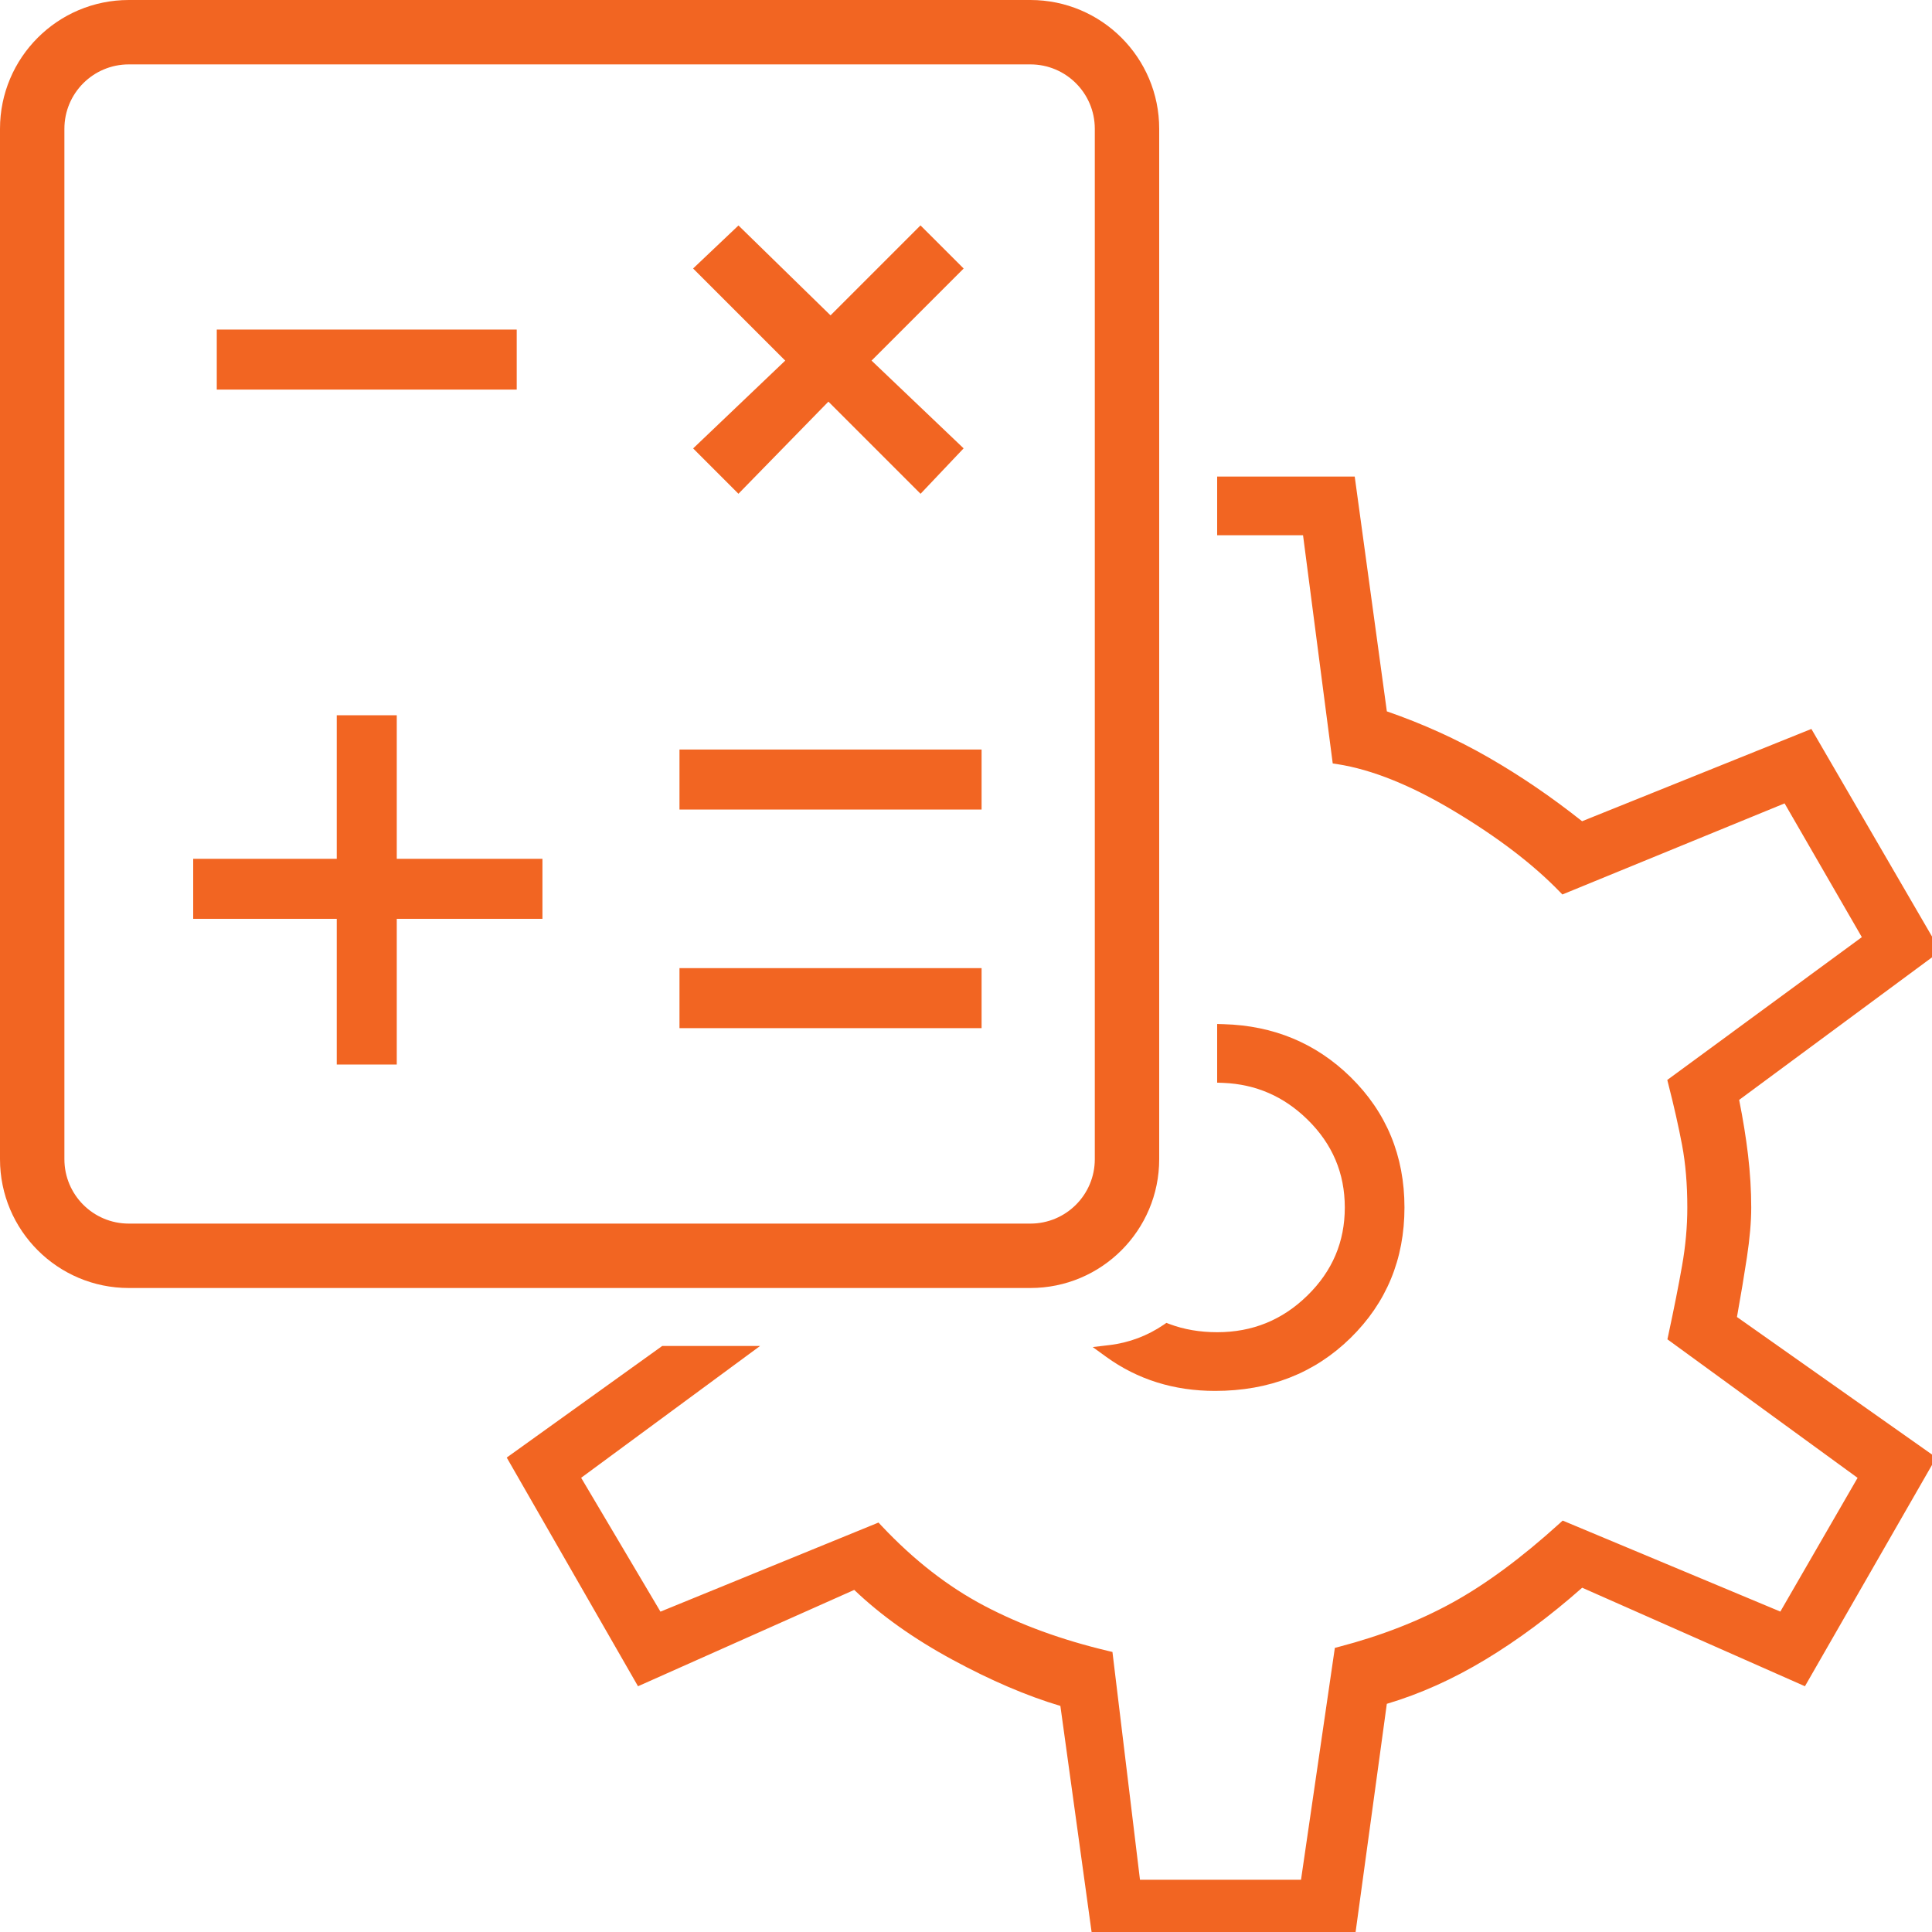 <svg width="60" height="60" viewBox="0 0 60 60" fill="none" xmlns="http://www.w3.org/2000/svg">
<g clip-path="url(#clip0_1252_798)">
<path fill-rule="evenodd" clip-rule="evenodd" d="M20.566 41.8L15.737 45.266L19.814 52.368L26.529 49.376C27.363 50.172 28.381 50.895 29.58 51.544C30.775 52.191 31.892 52.67 32.931 52.979L33.928 60.2H42.072L43.069 52.914C44.102 52.607 45.123 52.148 46.13 51.54C47.144 50.928 48.146 50.183 49.136 49.308L56.054 52.368L60.132 45.265L53.943 40.901C54.066 40.217 54.168 39.6 54.252 39.049C54.341 38.461 54.386 37.944 54.386 37.5C54.386 36.974 54.353 36.428 54.286 35.86C54.223 35.33 54.132 34.763 54.011 34.158L60.263 29.537L56.254 22.638L49.133 25.504C48.185 24.752 47.216 24.092 46.226 23.523C45.236 22.954 44.184 22.477 43.07 22.092L42.072 14.8H37.8V16.622H40.467L41.389 23.709L41.537 23.732C42.604 23.899 43.812 24.382 45.164 25.193C46.519 26.006 47.605 26.836 48.427 27.682L48.521 27.779L55.422 24.95L57.821 29.104L51.779 33.539L51.812 33.67C51.988 34.357 52.13 34.988 52.239 35.565C52.346 36.132 52.401 36.777 52.401 37.5C52.401 38.091 52.347 38.694 52.238 39.308C52.129 39.93 51.986 40.649 51.81 41.467L51.783 41.594L57.689 45.896L55.29 50.049L48.53 47.223L48.436 47.309C47.255 48.379 46.145 49.199 45.105 49.771C44.064 50.344 42.891 50.801 41.583 51.143L41.455 51.176L40.404 58.378H35.403L34.548 51.303L34.413 51.271C32.973 50.929 31.69 50.461 30.562 49.866C29.439 49.274 28.377 48.448 27.377 47.385L27.283 47.284L20.511 50.051L18.048 45.894L23.605 41.8H20.566Z" fill="#F26522"/>
<path fill-rule="evenodd" clip-rule="evenodd" d="M34.444 41.774L33.935 41.834L34.35 42.135C35.327 42.843 36.458 43.196 37.736 43.196C39.413 43.196 40.819 42.65 41.939 41.555C43.057 40.46 43.617 39.104 43.617 37.5C43.617 35.896 43.057 34.54 41.939 33.445C40.867 32.397 39.553 31.851 38.006 31.807L37.8 31.801V33.623L37.992 33.63C39.002 33.672 39.869 34.049 40.602 34.766C41.379 35.526 41.764 36.434 41.764 37.5C41.764 38.566 41.379 39.474 40.602 40.234C39.825 40.995 38.895 41.373 37.802 41.373C37.262 41.373 36.769 41.288 36.321 41.12L36.224 41.083L36.138 41.142C35.645 41.478 35.068 41.702 34.444 41.774ZM34.746 41.931C35.091 41.865 35.42 41.756 35.727 41.609C35.422 41.755 35.096 41.864 34.754 41.929C34.752 41.929 34.749 41.93 34.746 41.931Z" fill="#F26522"/>
<path d="M29.927 8.339L28.587 7L25.793 9.794L22.934 7.002L21.525 8.338L24.386 11.199L21.526 13.926L22.933 15.334L25.727 12.473L28.589 15.335L29.926 13.924L27.067 11.199L29.927 8.339Z" fill="#F26522"/>
<path d="M16.047 10.235H6.732V12.099H16.047V10.235Z" fill="#F26522"/>
<path d="M10.458 22.213H12.322V26.671H16.846V28.535H12.322V33.06H10.458V28.535H6V26.671H10.458V22.213Z" fill="#F26522"/>
<path d="M30.484 23.277H21.102V25.141H30.484V23.277Z" fill="#F26522"/>
<path d="M21.102 30.066H30.484V31.93H21.102V30.066Z" fill="#F26522"/>
<path fill-rule="evenodd" clip-rule="evenodd" d="M4 0C1.791 0 0 1.791 0 4V36C0 38.209 1.791 40 4 40H32C34.209 40 36 38.209 36 36V4C36 1.791 34.209 0 32 0H4ZM2 4C2 2.895 2.895 2 4 2H32C33.105 2 34 2.895 34 4V36C34 37.105 33.105 38 32 38H4C2.895 38 2 37.105 2 36V4Z" fill="#F26522"/>
</g>
<defs>
<clipPath id="clip0_1252_798">
<rect width="60" height="60" fill="white"/>
</clipPath>
</defs>
</svg>

